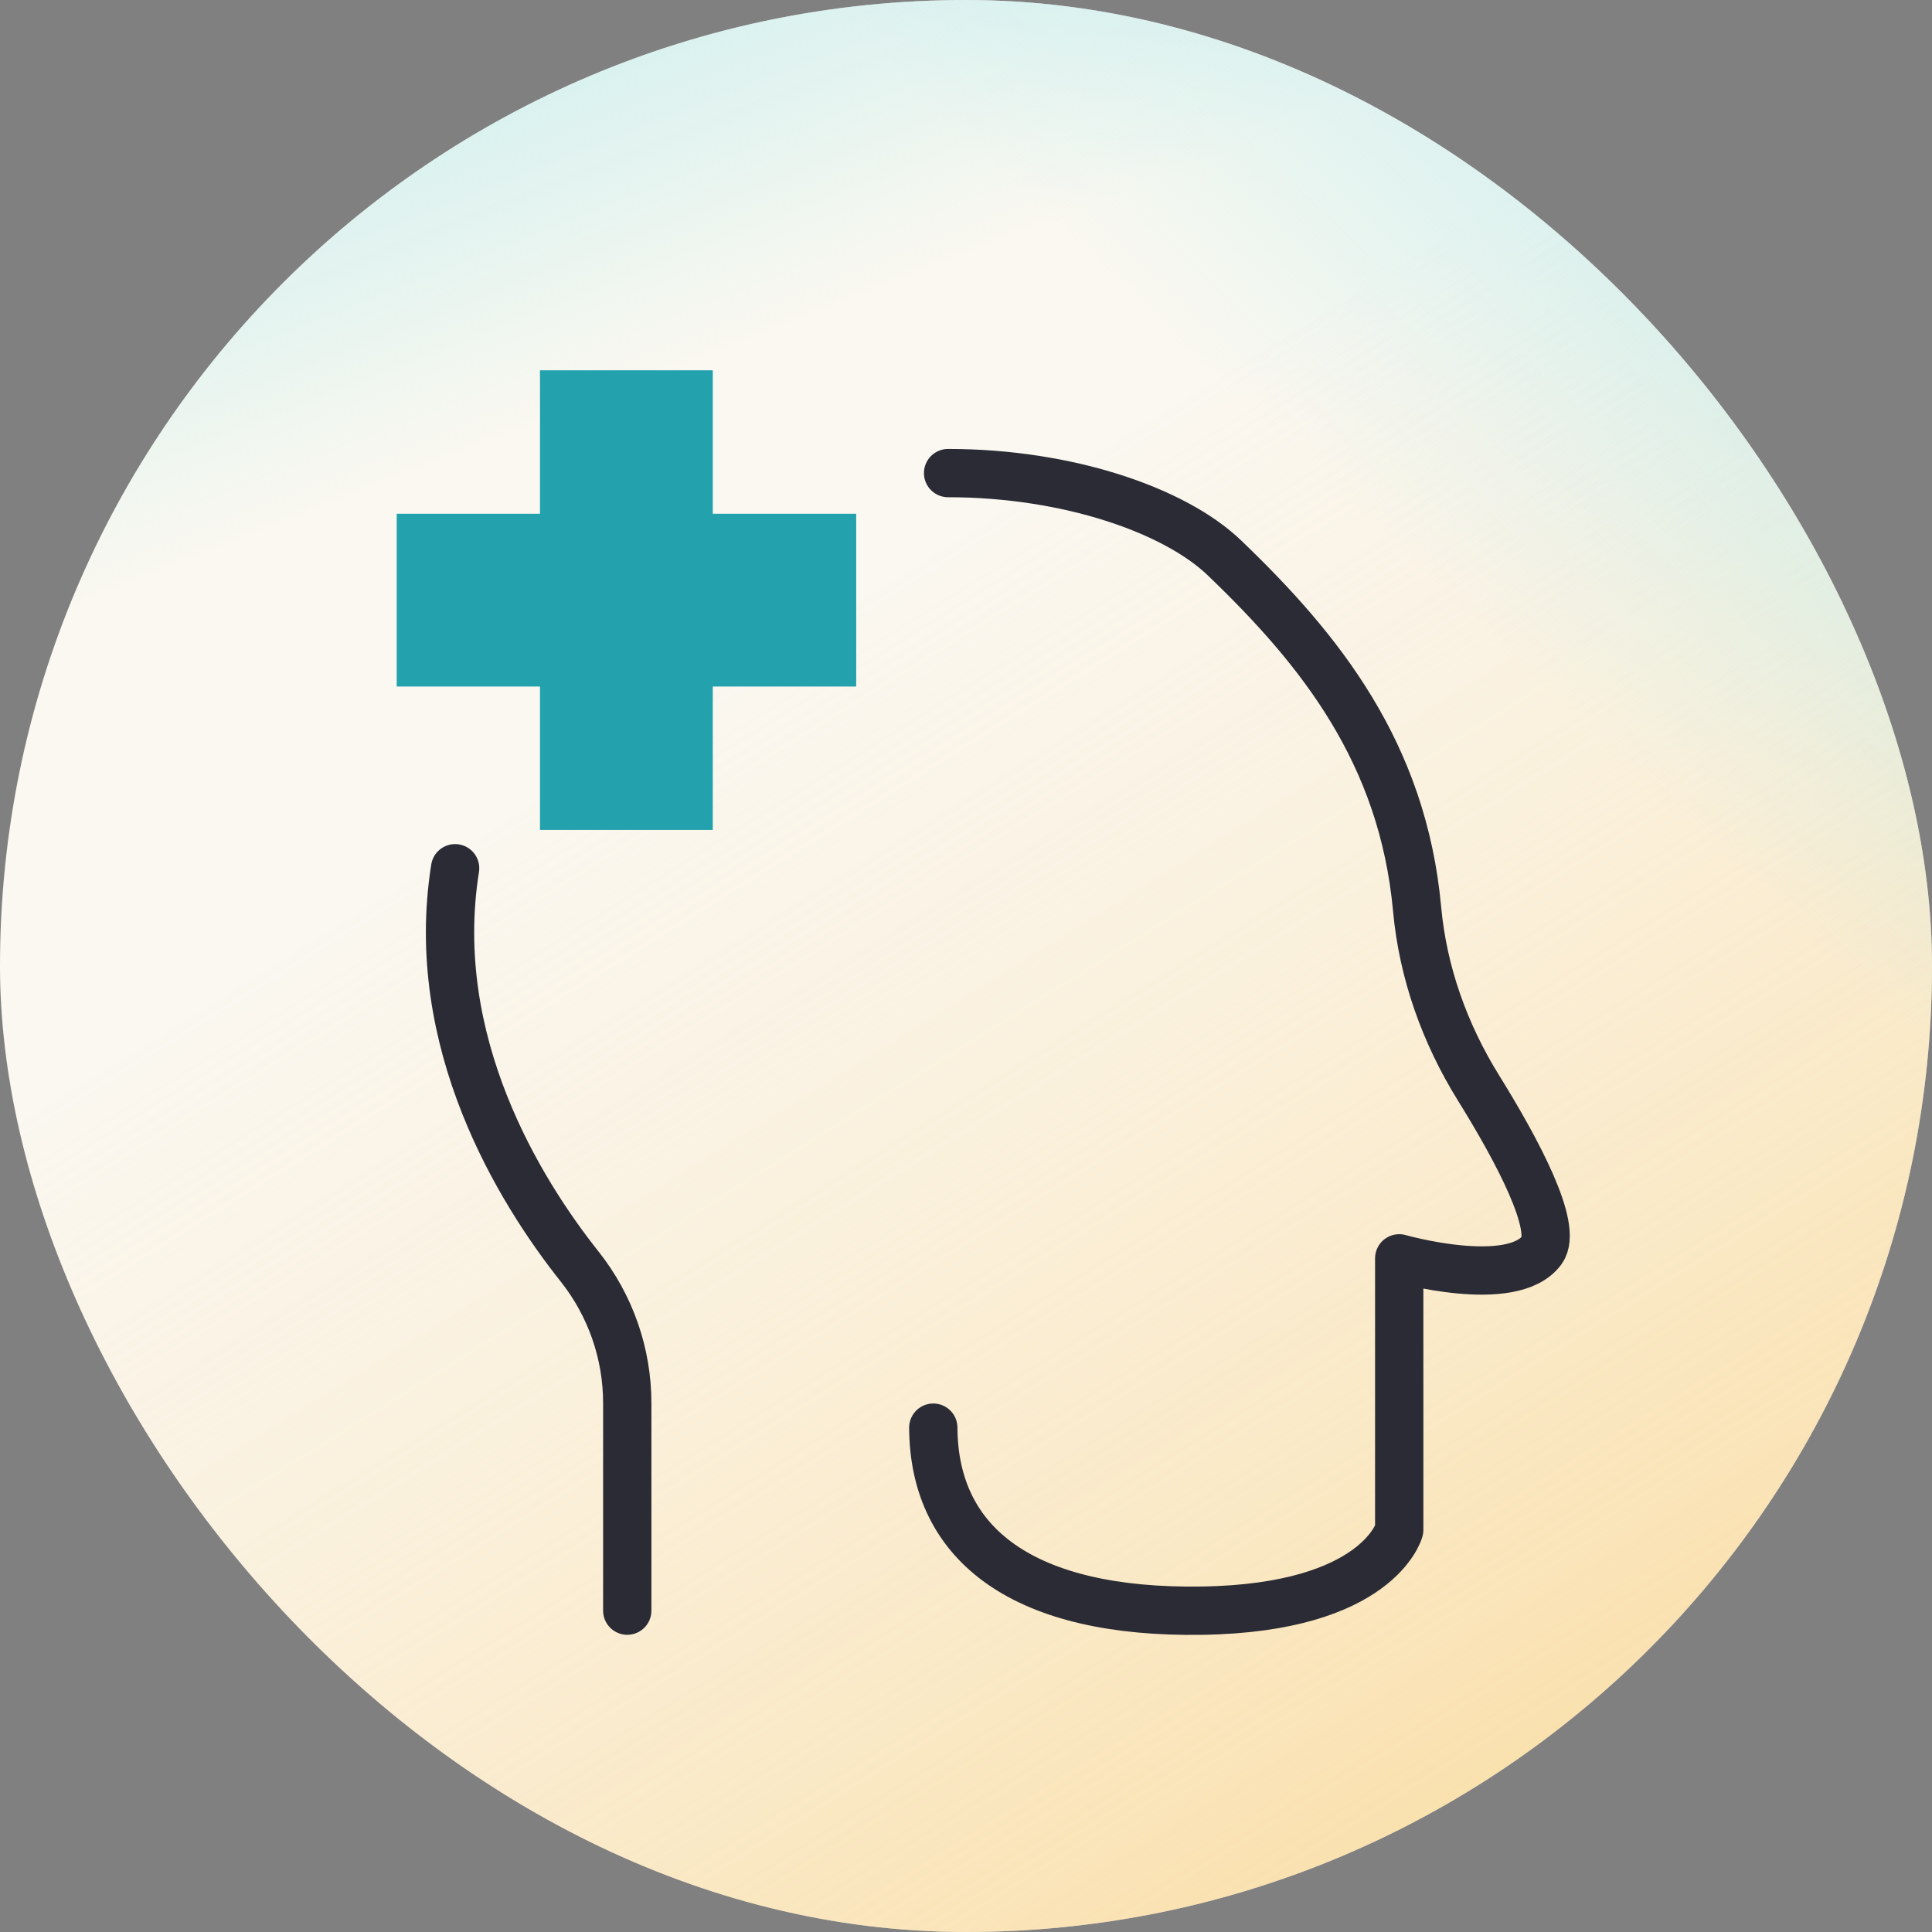 <svg width="60" height="60" viewBox="0 0 60 60" fill="none" xmlns="http://www.w3.org/2000/svg">
<rect x="0" y="0" width="60" height="60" fill="#808080" stroke="none"/>
<rect width="60" height="60" rx="30" fill="#FAF9F6"/>
<rect width="60" height="60" rx="30" fill="url(#paint0_linear_2771_1921)" fill-opacity="0.7"/>
<rect width="60" height="60" rx="30" fill="url(#paint1_linear_2771_1921)"/>
<rect width="60" height="60" rx="30" fill="url(#paint2_linear_2771_1921)"/>
<path d="M29.444 14.692C33.174 14.693 36.486 15.85 38.021 17.321C41.005 20.181 43.567 23.387 44.01 28.236C44.191 30.205 44.867 32.094 45.909 33.775C47.126 35.735 48.399 38.122 47.884 38.825C46.965 40.079 43.454 39.079 43.454 39.079V47.513C43.454 47.513 42.809 49.937 37.324 50.021C31.839 50.104 29.002 48.015 28.984 44.337" stroke="#2B2B35" stroke-width="1.5" stroke-linecap="round" stroke-linejoin="round"/>
<path d="M14.134 26.964C13.272 32.367 16.137 36.985 18.001 39.334C18.958 40.541 19.48 42.035 19.48 43.575V50.02" stroke="#2B2B35" stroke-width="1.5" stroke-linecap="round" stroke-linejoin="round"/>
<path d="M26.59 15.955V21.321H22.136V25.774H16.77V21.321H12.32V15.955H16.77V11.5H22.136V15.955H26.59Z" fill="#23A2AE"/>
<defs>
<linearGradient id="paint0_linear_2771_1921" x1="30.729" y1="16.08" x2="57.624" y2="59.38" gradientUnits="userSpaceOnUse">
<stop stop-color="#FCE2AF" stop-opacity="0.13"/>
<stop offset="1" stop-color="#F9CC72"/>
</linearGradient>
<linearGradient id="paint1_linear_2771_1921" x1="29.979" y1="7.954" x2="21.566" y2="-13.41" gradientUnits="userSpaceOnUse">
<stop stop-color="#ACE9EF" stop-opacity="0"/>
<stop offset="1" stop-color="#ACE9EF"/>
</linearGradient>
<linearGradient id="paint2_linear_2771_1921" x1="36.708" y1="10.798" x2="56.519" y2="-10.006" gradientUnits="userSpaceOnUse">
<stop stop-color="#ACE9EF" stop-opacity="0"/>
<stop offset="1" stop-color="#ACE9EF"/>
</linearGradient>
</defs>
</svg>
